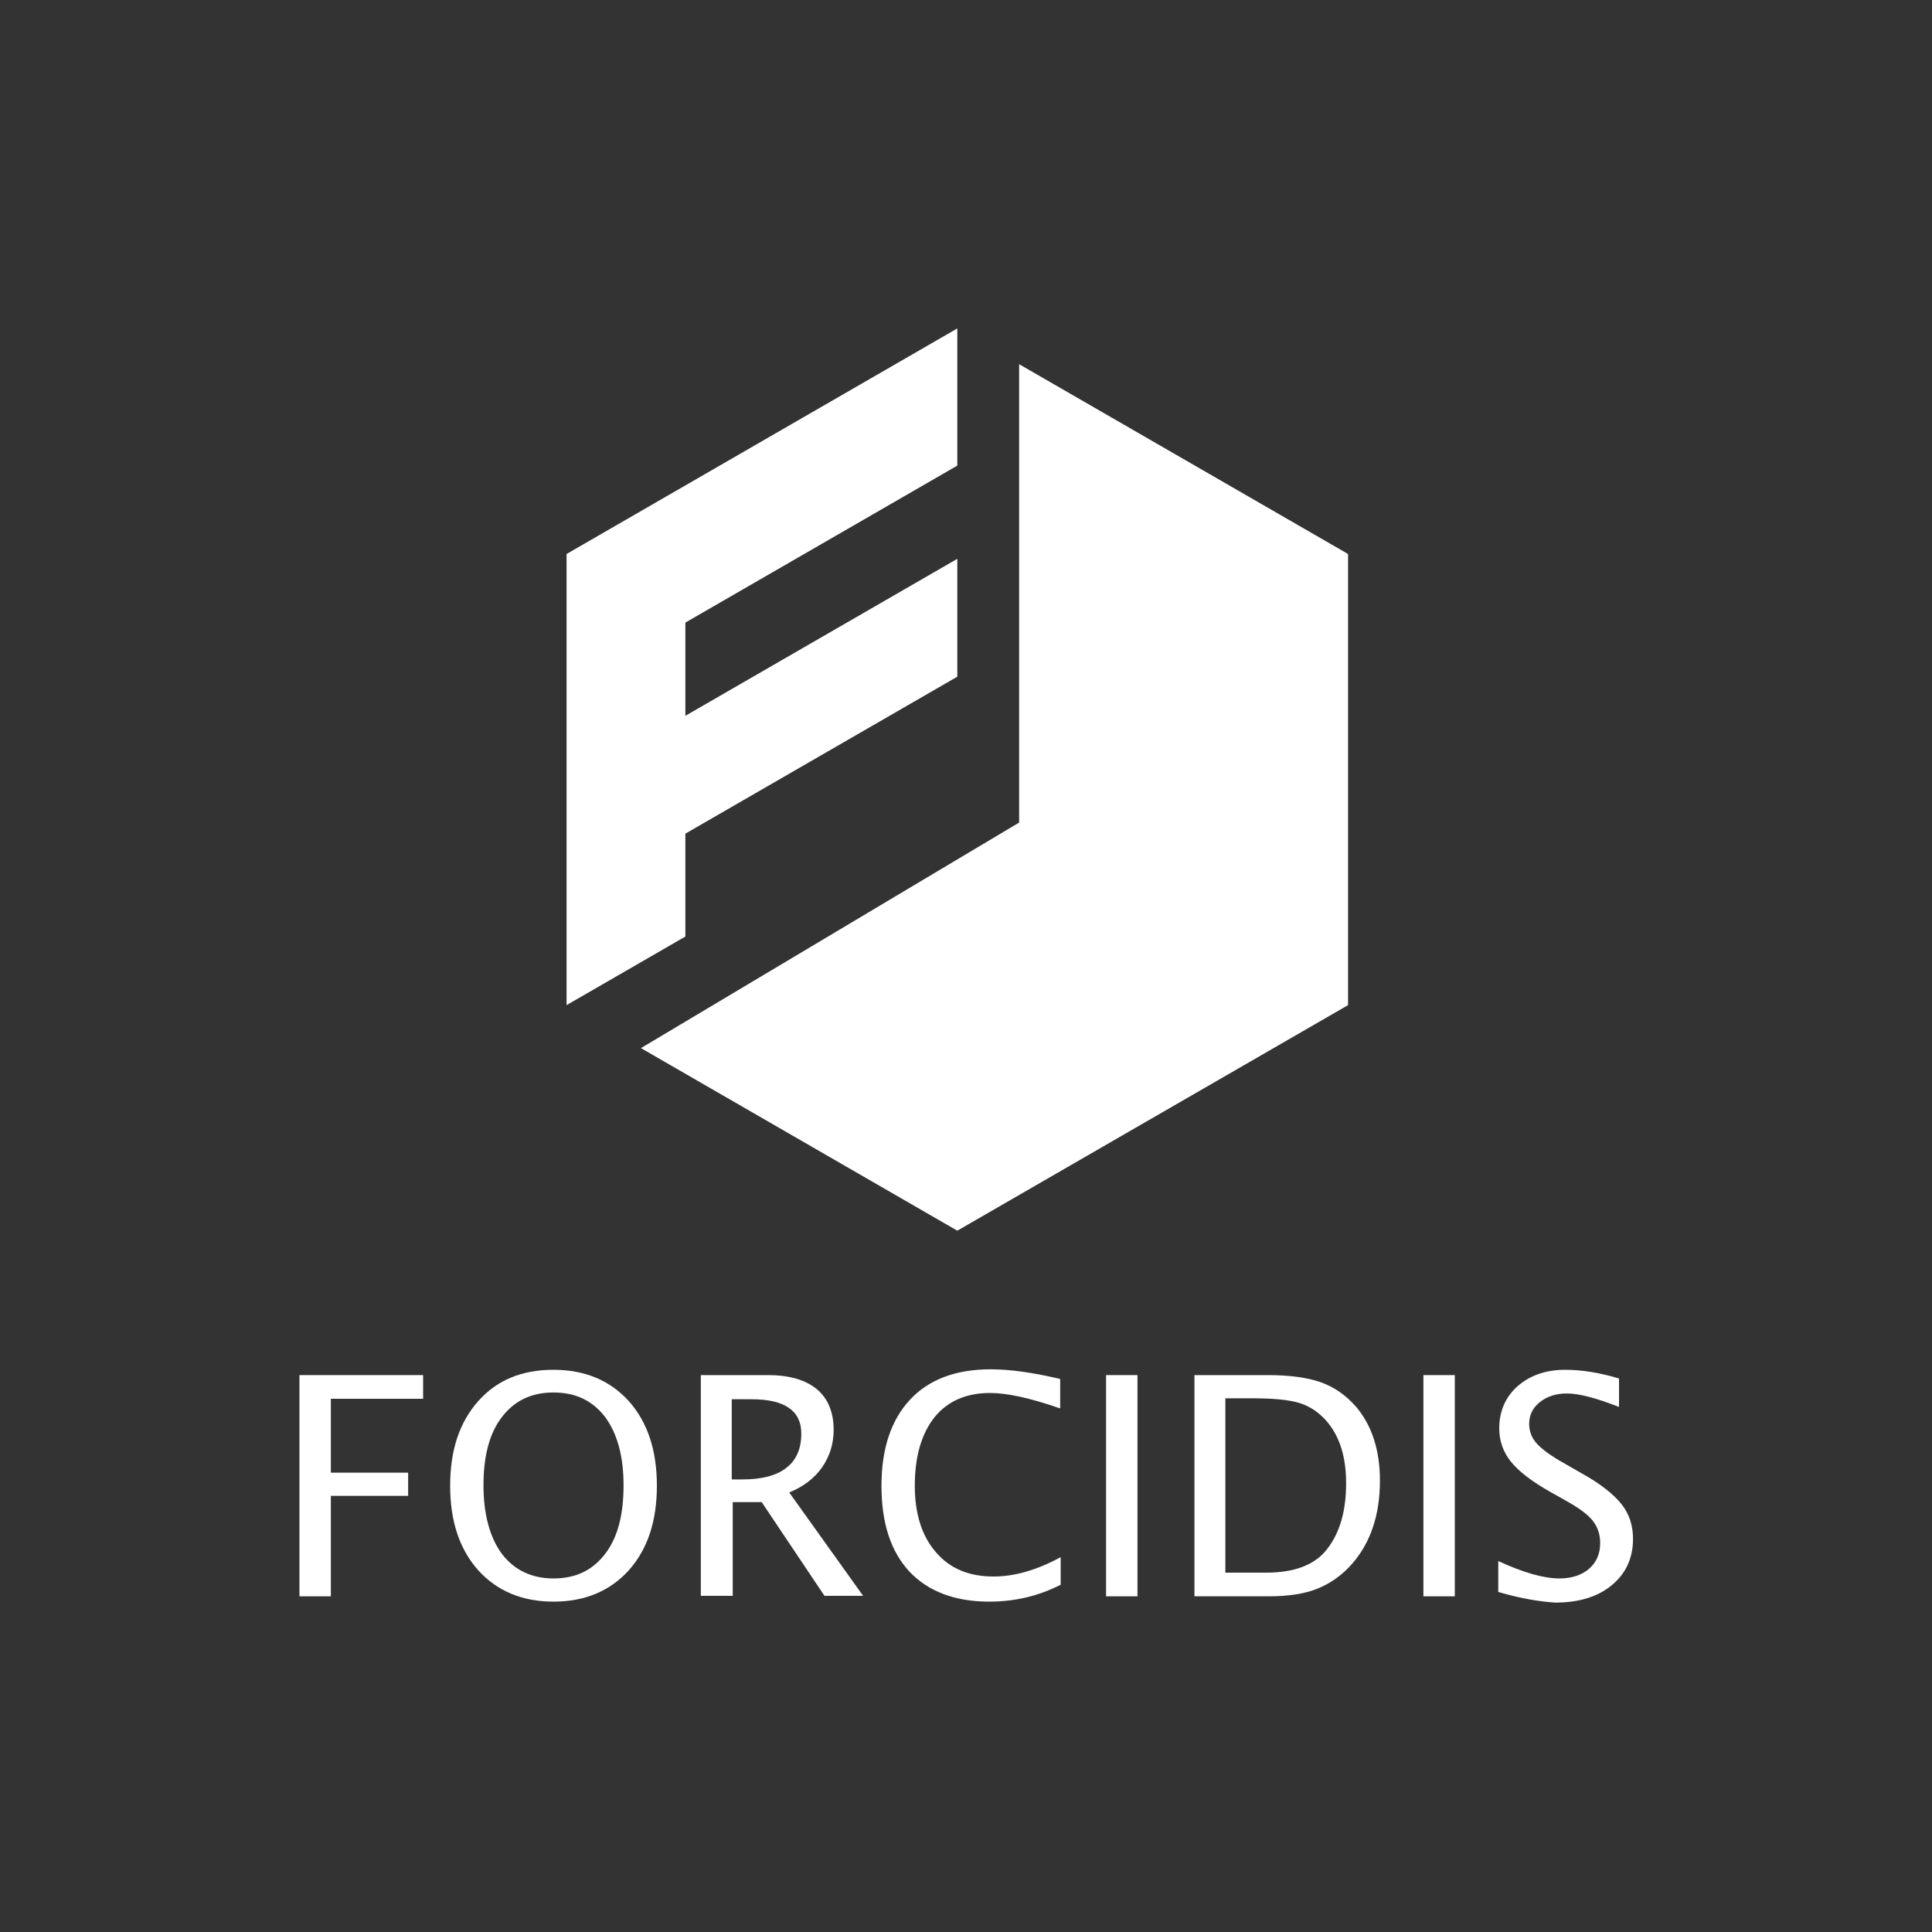 <?xml version="1.0" encoding="utf-8"?>
<!-- Generator: Adobe Illustrator 24.0.1, SVG Export Plug-In . SVG Version: 6.00 Build 0)  -->
<svg version="1.1" id="Layer_1" xmlns="http://www.w3.org/2000/svg" xmlns:xlink="http://www.w3.org/1999/xlink" x="0px" y="0px"
	 viewBox="0 0 400 400" style="enable-background:new 0 0 400 400;" xml:space="preserve">
<rect x="0" y="0" width="400" height="400" fill="#333333" stroke="none"/>
<style type="text/css">
	.st0{fill:#FFFFFF;}
</style>
<g>
	<polygon class="st0" points="211,75.4 211,170.3 132.7,217 198.2,254.8 279.1,208.1 279.1,114.7 	"/>
	<polygon class="st0" points="141.9,172.6 141.9,193.9 117.3,208.1 117.3,114.7 198.2,68 198.2,96.4 141.9,128.9 141.9,148.2 
		198.2,115.7 198.2,140.1 	"/>
	<g>
		<path class="st0" d="M62,330.5v-45.8h25.6v4.9H68.5v15.3h16v4.8h-16v20.8H62z"/>
		<path class="st0" d="M114.6,331.6c-6.5,0-11.7-2.2-15.6-6.5c-3.9-4.4-5.8-10.2-5.8-17.5c0-7.3,1.9-13.1,5.8-17.5
			c3.9-4.4,9.1-6.5,15.6-6.5c6.5,0,11.7,2.2,15.6,6.5c3.9,4.4,5.8,10.2,5.8,17.5c0,7.3-1.9,13.1-5.8,17.5
			C126.3,329.4,121.1,331.6,114.6,331.6z M114.6,326.8c4.6,0,8.1-1.7,10.7-5.1c2.6-3.4,3.8-8.1,3.8-14.2c0-6-1.3-10.7-3.8-14.1
			c-2.6-3.4-6.1-5.1-10.7-5.1c-4.6,0-8.1,1.7-10.7,5.1c-2.6,3.4-3.8,8.1-3.8,14.1c0,6,1.3,10.8,3.8,14.2
			C106.5,325.1,110.1,326.8,114.6,326.8z"/>
		<path class="st0" d="M145.1,330.5v-45.8H159c4.4,0,7.8,1,10.1,2.9c2.3,1.9,3.5,4.8,3.5,8.4c0,2.9-0.8,5.5-2.4,7.8
			c-1.6,2.3-3.9,4-6.8,5.2l15.3,21.4h-8l-13-19.4h-6v19.4H145.1z M151.6,306.3h2.1c4,0,7.1-0.8,9.1-2.4c2.1-1.6,3.1-4,3.1-7.1
			c0-4.7-3.4-7.1-10.3-7.1h-4.1V306.3z"/>
		<path class="st0" d="M219.6,328.1c-4.5,2.3-9.4,3.5-14.8,3.5c-7.1,0-12.6-2.1-16.5-6.2c-3.9-4.2-5.8-10.1-5.8-17.8
			c0-7.7,2-13.6,5.9-17.8c3.9-4.2,9.5-6.3,16.7-6.3c4.1,0,8.9,0.7,14.4,2v6.1c-6.3-2.2-11.1-3.2-14.5-3.2c-5,0-8.8,1.7-11.5,5
			c-2.7,3.4-4.1,8.1-4.1,14.2c0,5.9,1.5,10.5,4.4,13.8c2.9,3.4,6.9,5,11.9,5c4.3,0,8.9-1.3,13.9-4V328.1z"/>
		<path class="st0" d="M229,330.5v-45.8h6.5v45.8H229z"/>
		<path class="st0" d="M247.3,330.5v-45.8h15.2c4.5,0,8.2,0.5,11,1.5c2.8,1,5.2,2.7,7.3,5.1c3.2,3.8,4.9,8.9,4.9,15.2
			c0,7.1-1.9,12.8-5.7,17.2c-2.1,2.4-4.5,4.1-7.2,5.2c-2.7,1.1-6.1,1.6-10.2,1.6H247.3z M253.8,325.6h8.3c5.9,0,10.1-1.6,12.6-4.8
			c2.7-3.4,4-8,4-13.7c0-5.4-1.3-9.6-3.9-12.7c-1.6-1.9-3.5-3.2-5.7-3.9c-2.2-0.7-5.5-1-10-1h-5.4V325.6z"/>
		<path class="st0" d="M294.7,330.5v-45.8h6.5v45.8H294.7z"/>
		<path class="st0" d="M310.2,329.6v-6.4c5.2,2.4,9.4,3.6,12.7,3.6c2.5,0,4.6-0.7,6.1-2s2.3-3.1,2.3-5.3c0-1.8-0.5-3.3-1.5-4.6
			c-1-1.3-2.9-2.7-5.6-4.2l-3.2-1.8c-3.9-2.2-6.6-4.3-8.2-6.3c-1.6-2-2.4-4.3-2.4-6.9c0-3.5,1.3-6.5,3.8-8.7s5.8-3.4,9.8-3.4
			c3.5,0,7.2,0.6,11.2,1.8v5.9c-4.8-1.9-8.4-2.8-10.8-2.8c-2.2,0-4.1,0.6-5.6,1.8c-1.5,1.2-2.2,2.7-2.2,4.5c0,1.5,0.5,2.9,1.6,4.1
			c1.1,1.2,3,2.6,5.9,4.2l3.3,1.9c4,2.2,6.7,4.4,8.3,6.4s2.4,4.4,2.4,7.2c0,4-1.5,7.2-4.4,9.6c-2.9,2.4-6.8,3.6-11.7,3.6
			C318.9,331.6,315,331,310.2,329.6z"/>
	</g>
</g>
</svg>
